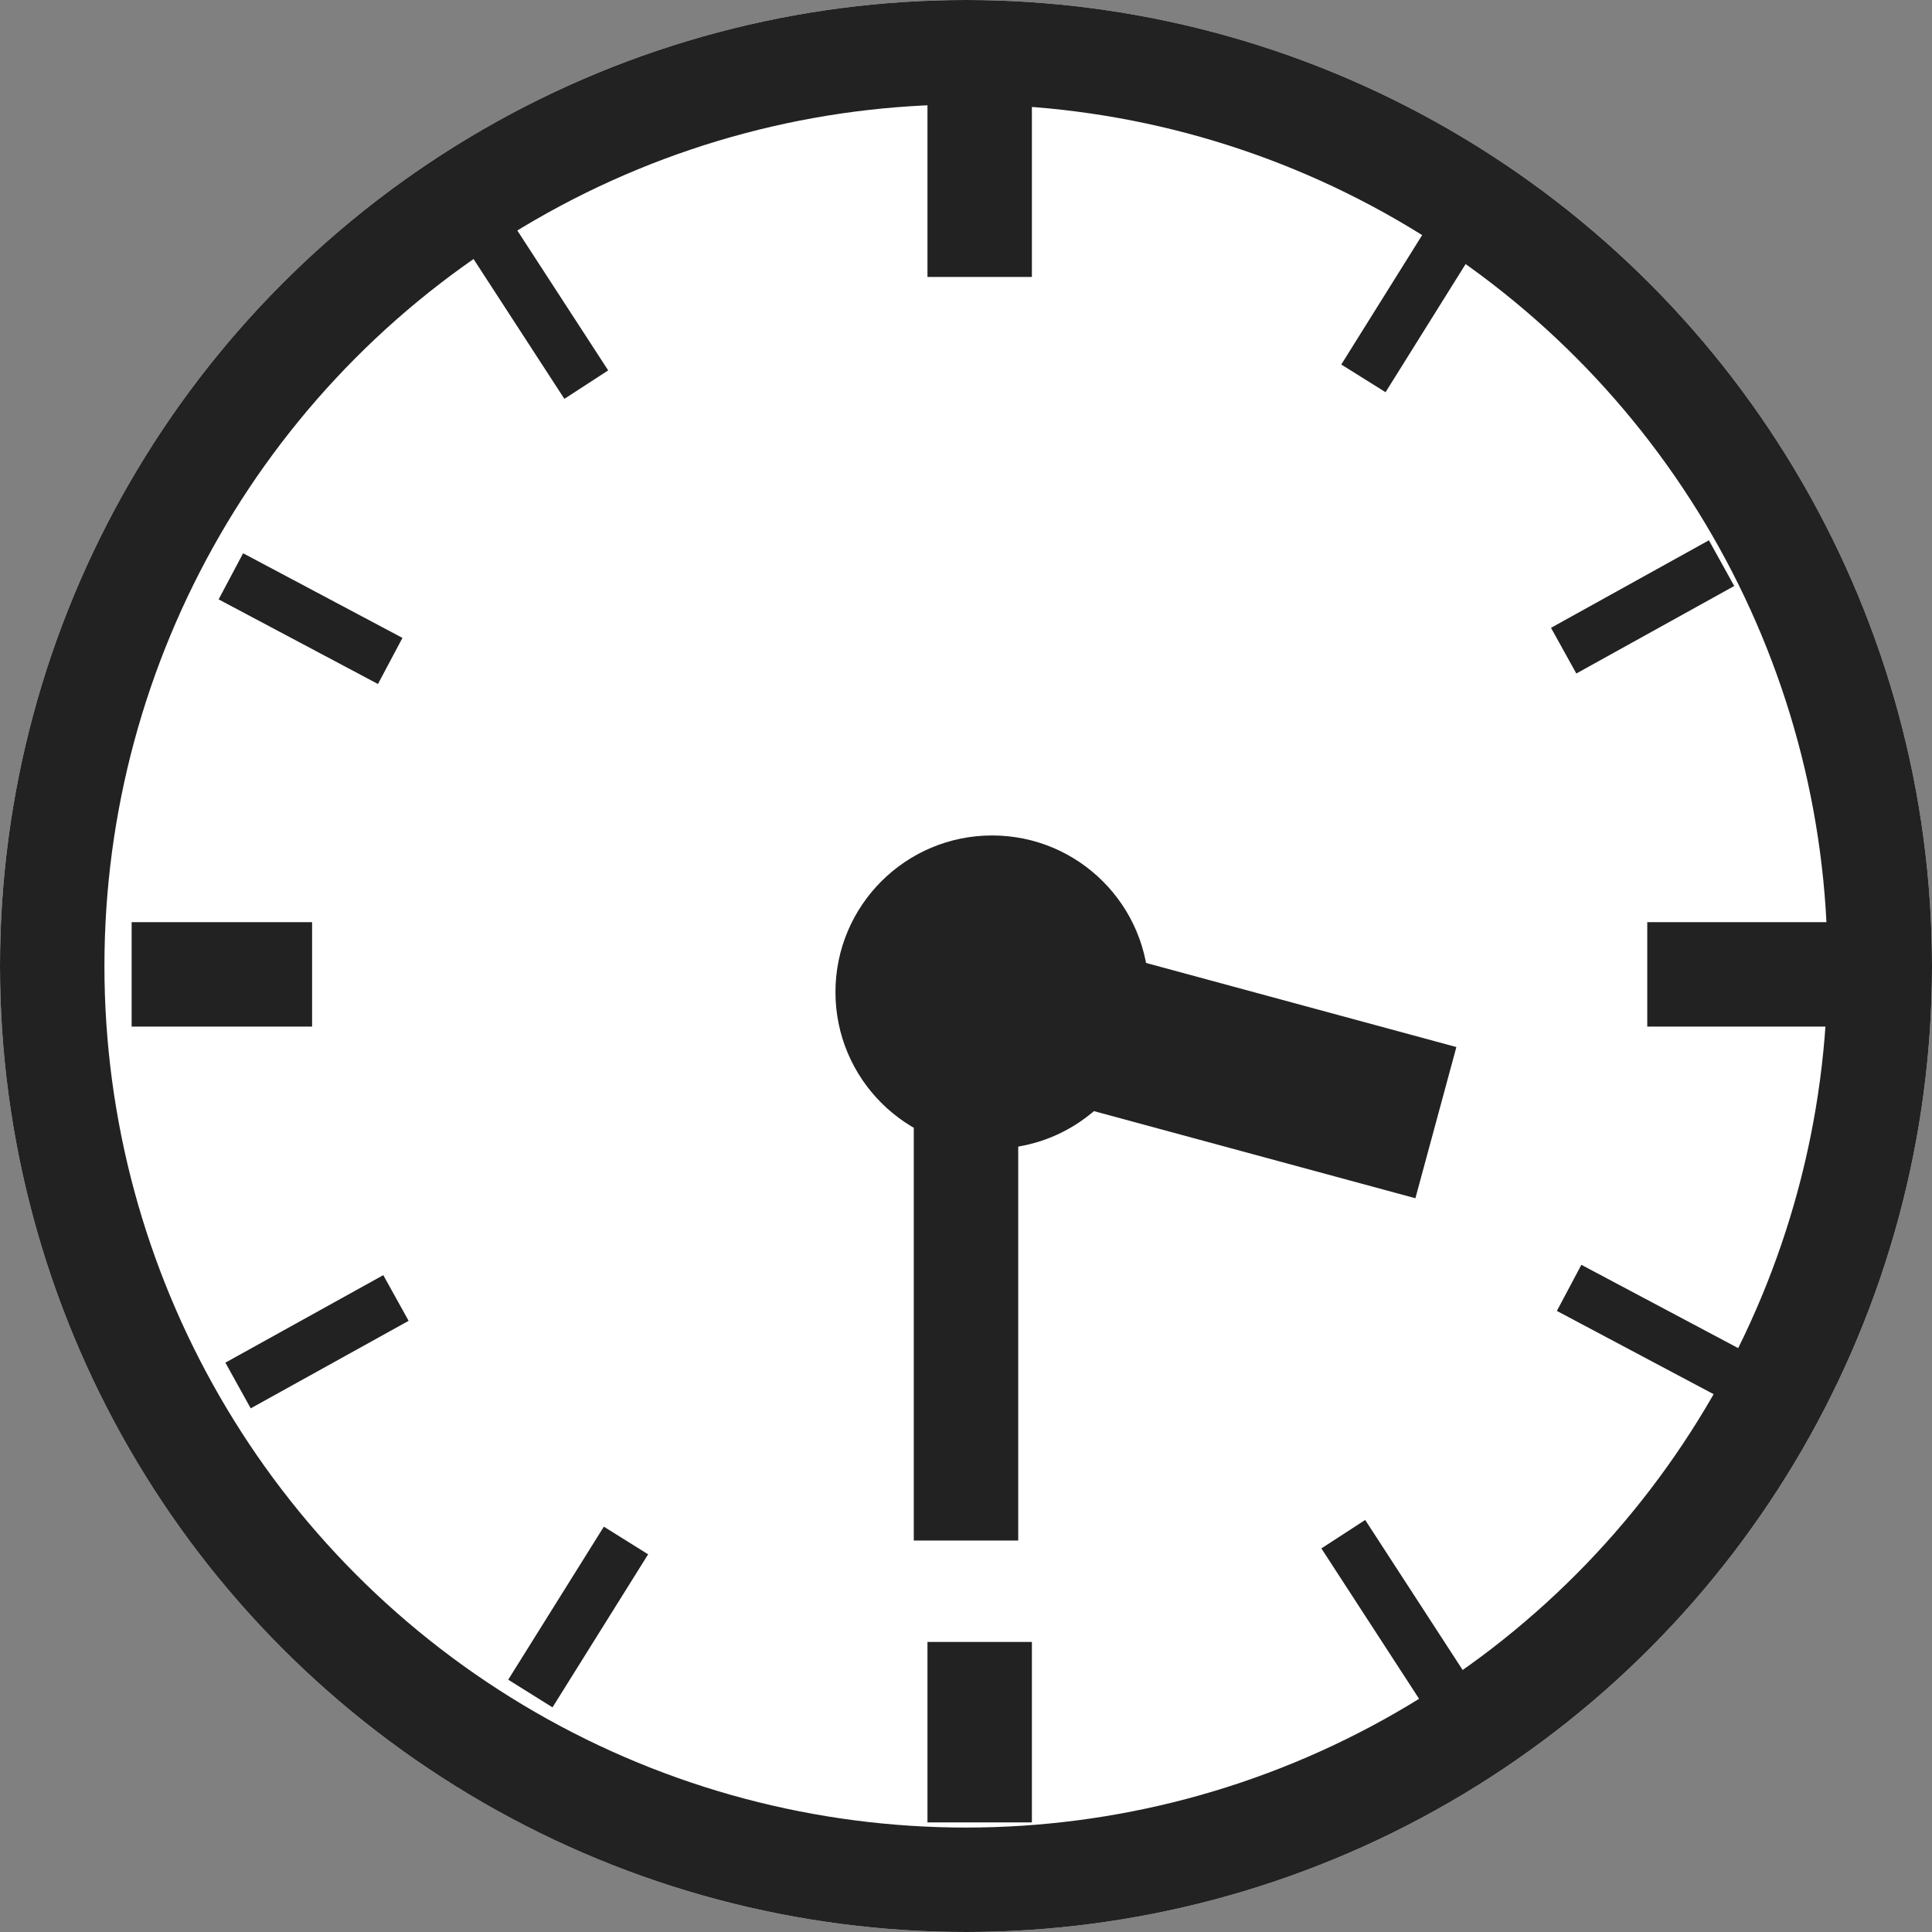 <svg xmlns="http://www.w3.org/2000/svg" width="37" height="37" viewBox="0 0 37 37">
  <rect x="0" y="0" width="37" height="37" fill="#808080" stroke="none"/>
  <g id="グループ_20430" data-name="グループ 20430" transform="translate(-446.552 -4858)">
    <g id="楕円形_48" data-name="楕円形 48" transform="translate(446.552 4858)" fill="#fff" stroke="#222" stroke-width="2">
      <circle cx="18.5" cy="18.5" r="18.5" stroke="none"/>
      <circle cx="18.5" cy="18.5" r="17.5" fill="none"/>
    </g>
    <circle id="楕円形_49" data-name="楕円形 49" cx="3" cy="3" r="3" transform="translate(462.552 4874)" fill="#222"/>
    <line id="線_72" data-name="線 72" y2="3.456" transform="translate(465.314 4859.848)" fill="none" stroke="#222" stroke-width="2"/>
    <line id="線_84" data-name="線 84" y1="12" transform="translate(465.052 4875.503)" fill="none" stroke="#222" stroke-width="2"/>
    <line id="線_73" data-name="線 73" y2="3.456" transform="translate(465.314 4889.445)" fill="none" stroke="#222" stroke-width="2"/>
    <line id="線_74" data-name="線 74" y2="3.456" transform="translate(481.555 4876.66) rotate(90)" fill="none" stroke="#222" stroke-width="2"/>
    <line id="線_75" data-name="線 75" y2="3.456" transform="translate(452.529 4876.66) rotate(90)" fill="none" stroke="#222" stroke-width="2"/>
    <line id="線_76" data-name="線 76" y2="3.456" transform="matrix(-0.469, 0.883, -0.883, -0.469, 479.654, 4884.285)" fill="none" stroke="#222" stroke-width="1"/>
    <line id="線_77" data-name="線 77" y2="3.456" transform="matrix(-0.469, 0.883, -0.883, -0.469, 454.025, 4870.658)" fill="none" stroke="#222" stroke-width="1"/>
    <line id="線_78" data-name="線 78" y2="3.456" transform="matrix(-0.839, 0.545, -0.545, -0.839, 474.161, 4890.281)" fill="none" stroke="#222" stroke-width="1"/>
    <line id="線_79" data-name="線 79" y2="3.456" transform="matrix(-0.839, 0.545, -0.545, -0.839, 457.78, 4865.366)" fill="none" stroke="#222" stroke-width="1"/>
    <line id="線_80" data-name="線 80" y2="3.456" transform="translate(456.709 4890.433) rotate(-148)" fill="none" stroke="#222" stroke-width="1"/>
    <line id="線_81" data-name="線 81" y2="3.456" transform="translate(472.663 4865.246) rotate(-148)" fill="none" stroke="#222" stroke-width="1"/>
    <line id="線_82" data-name="線 82" y2="3.456" transform="matrix(-0.485, -0.875, 0.875, -0.485, 451.111, 4884.534)" fill="none" stroke="#222" stroke-width="1"/>
    <line id="線_83" data-name="線 83" y2="3.456" transform="matrix(-0.485, -0.875, 0.875, -0.485, 476.498, 4870.461)" fill="none" stroke="#222" stroke-width="1"/>
    <line id="線_85" data-name="線 85" x1="8.738" y1="2.368" transform="translate(465.313 4877.132)" fill="none" stroke="#222" stroke-width="3"/>
  </g>
</svg>
